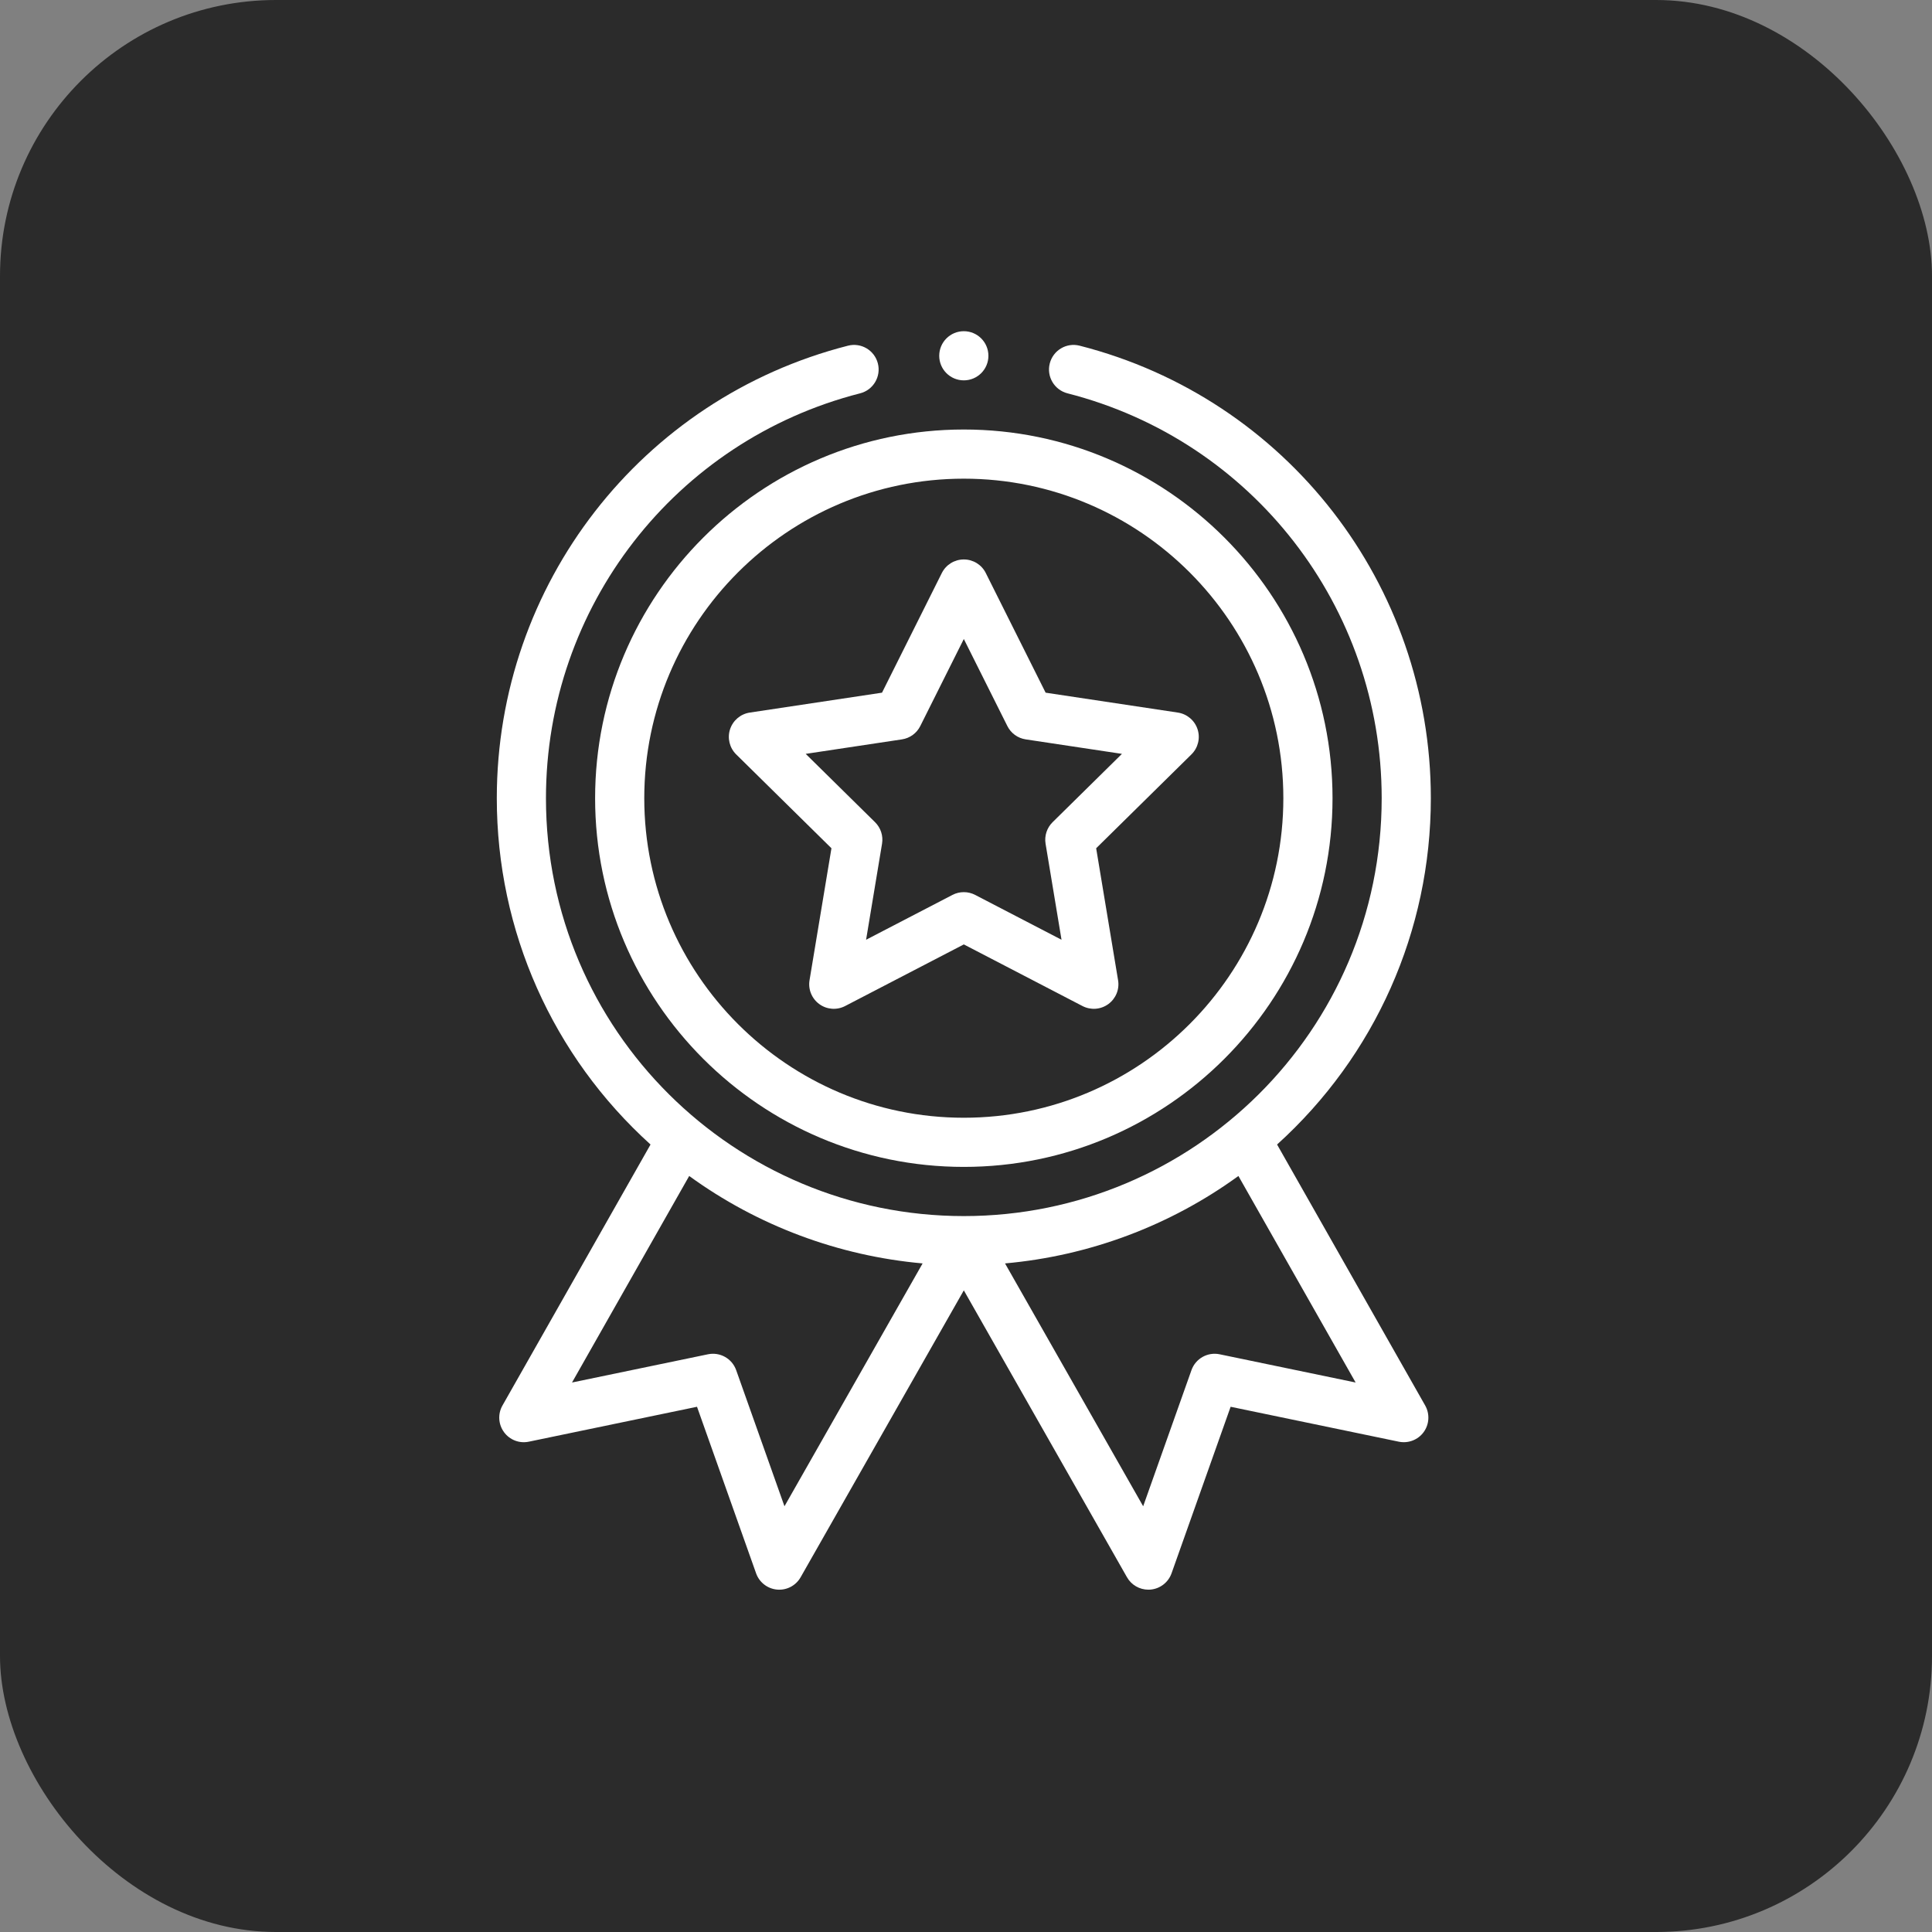 <svg xmlns="http://www.w3.org/2000/svg" width="70" height="70" viewBox="0 0 70 70" fill="none"><rect x="0" y="0" width="70" height="70" fill="#808080" stroke="none"/><rect width="70" height="70" rx="10" fill="#2B2B2B"></rect><path d="M21.562 28.921C21.562 36.287 27.555 42.279 34.921 42.279C42.287 42.279 48.28 36.287 48.28 28.921C48.28 21.555 42.287 15.562 34.921 15.562C27.555 15.562 21.562 21.555 21.562 28.921ZM34.921 17.343C41.305 17.343 46.498 22.537 46.498 28.921C46.498 35.305 41.305 40.498 34.921 40.498C28.537 40.498 23.343 35.305 23.343 28.921C23.343 22.537 28.537 17.343 34.921 17.343Z" fill="white"></path><path d="M26.673 27.333L30.125 30.734L29.331 35.515C29.276 35.848 29.413 36.183 29.686 36.381C29.959 36.58 30.321 36.606 30.62 36.451L34.921 34.218L39.221 36.451C39.519 36.605 39.88 36.581 40.155 36.381C40.428 36.183 40.566 35.848 40.51 35.515L39.716 30.734L43.168 27.333C43.408 27.097 43.495 26.744 43.39 26.423C43.286 26.103 43.009 25.869 42.676 25.818L37.885 25.097L35.717 20.762C35.567 20.46 35.258 20.27 34.921 20.27C34.584 20.27 34.275 20.46 34.124 20.762L31.957 25.097L27.166 25.818C26.832 25.868 26.556 26.103 26.451 26.423C26.347 26.744 26.433 27.097 26.673 27.333ZM32.679 26.789C32.966 26.746 33.214 26.566 33.343 26.307L34.921 23.152L36.499 26.307C36.628 26.566 36.876 26.746 37.163 26.789L40.65 27.314L38.137 29.79C37.931 29.993 37.836 30.284 37.883 30.57L38.461 34.049L35.331 32.424C35.203 32.357 35.062 32.324 34.921 32.324C34.78 32.324 34.639 32.357 34.51 32.424L31.38 34.049L31.958 30.57C32.006 30.284 31.911 29.993 31.705 29.79L29.192 27.314L32.679 26.789Z" fill="white"></path><path d="M35.812 12.891C35.812 13.383 35.413 13.781 34.921 13.781C34.429 13.781 34.03 13.383 34.03 12.891C34.03 12.399 34.429 12 34.921 12C35.413 12 35.812 12.399 35.812 12.891Z" fill="white"></path><path d="M30.724 12.525C23.232 14.437 18 21.18 18 28.921C18 33.729 20.021 38.26 23.57 41.468L18.205 50.924C18.032 51.228 18.054 51.605 18.26 51.888C18.466 52.171 18.818 52.307 19.16 52.235L25.254 50.97L27.395 57.005C27.511 57.333 27.809 57.563 28.156 57.594C28.503 57.625 28.836 57.45 29.008 57.147L34.921 46.752L40.833 57.147C40.992 57.427 41.289 57.597 41.607 57.597C41.633 57.597 41.659 57.596 41.685 57.594C42.033 57.563 42.33 57.333 42.447 57.005L44.588 50.97L50.681 52.235C51.023 52.306 51.376 52.17 51.582 51.888C51.788 51.605 51.809 51.228 51.637 50.924L46.271 41.468C49.82 38.26 51.842 33.729 51.842 28.921C51.842 21.18 46.609 14.437 39.118 12.525C38.641 12.403 38.157 12.691 38.035 13.168C37.913 13.644 38.201 14.129 38.677 14.251C45.38 15.962 50.061 21.994 50.061 28.921C50.061 37.351 43.214 44.061 34.921 44.061C26.622 44.061 19.781 37.346 19.781 28.921C19.781 21.994 24.462 15.962 31.164 14.251C31.641 14.129 31.928 13.644 31.807 13.168C31.685 12.691 31.201 12.403 30.724 12.525ZM28.423 54.575L26.673 49.643C26.524 49.223 26.088 48.978 25.652 49.068L20.725 50.091L24.971 42.608C27.447 44.408 30.379 45.504 33.428 45.776L28.423 54.575ZM44.189 49.068C43.754 48.978 43.318 49.223 43.169 49.643L41.419 54.575L36.414 45.776C39.463 45.504 42.394 44.408 44.87 42.608L49.117 50.091L44.189 49.068Z" fill="white"></path></svg>